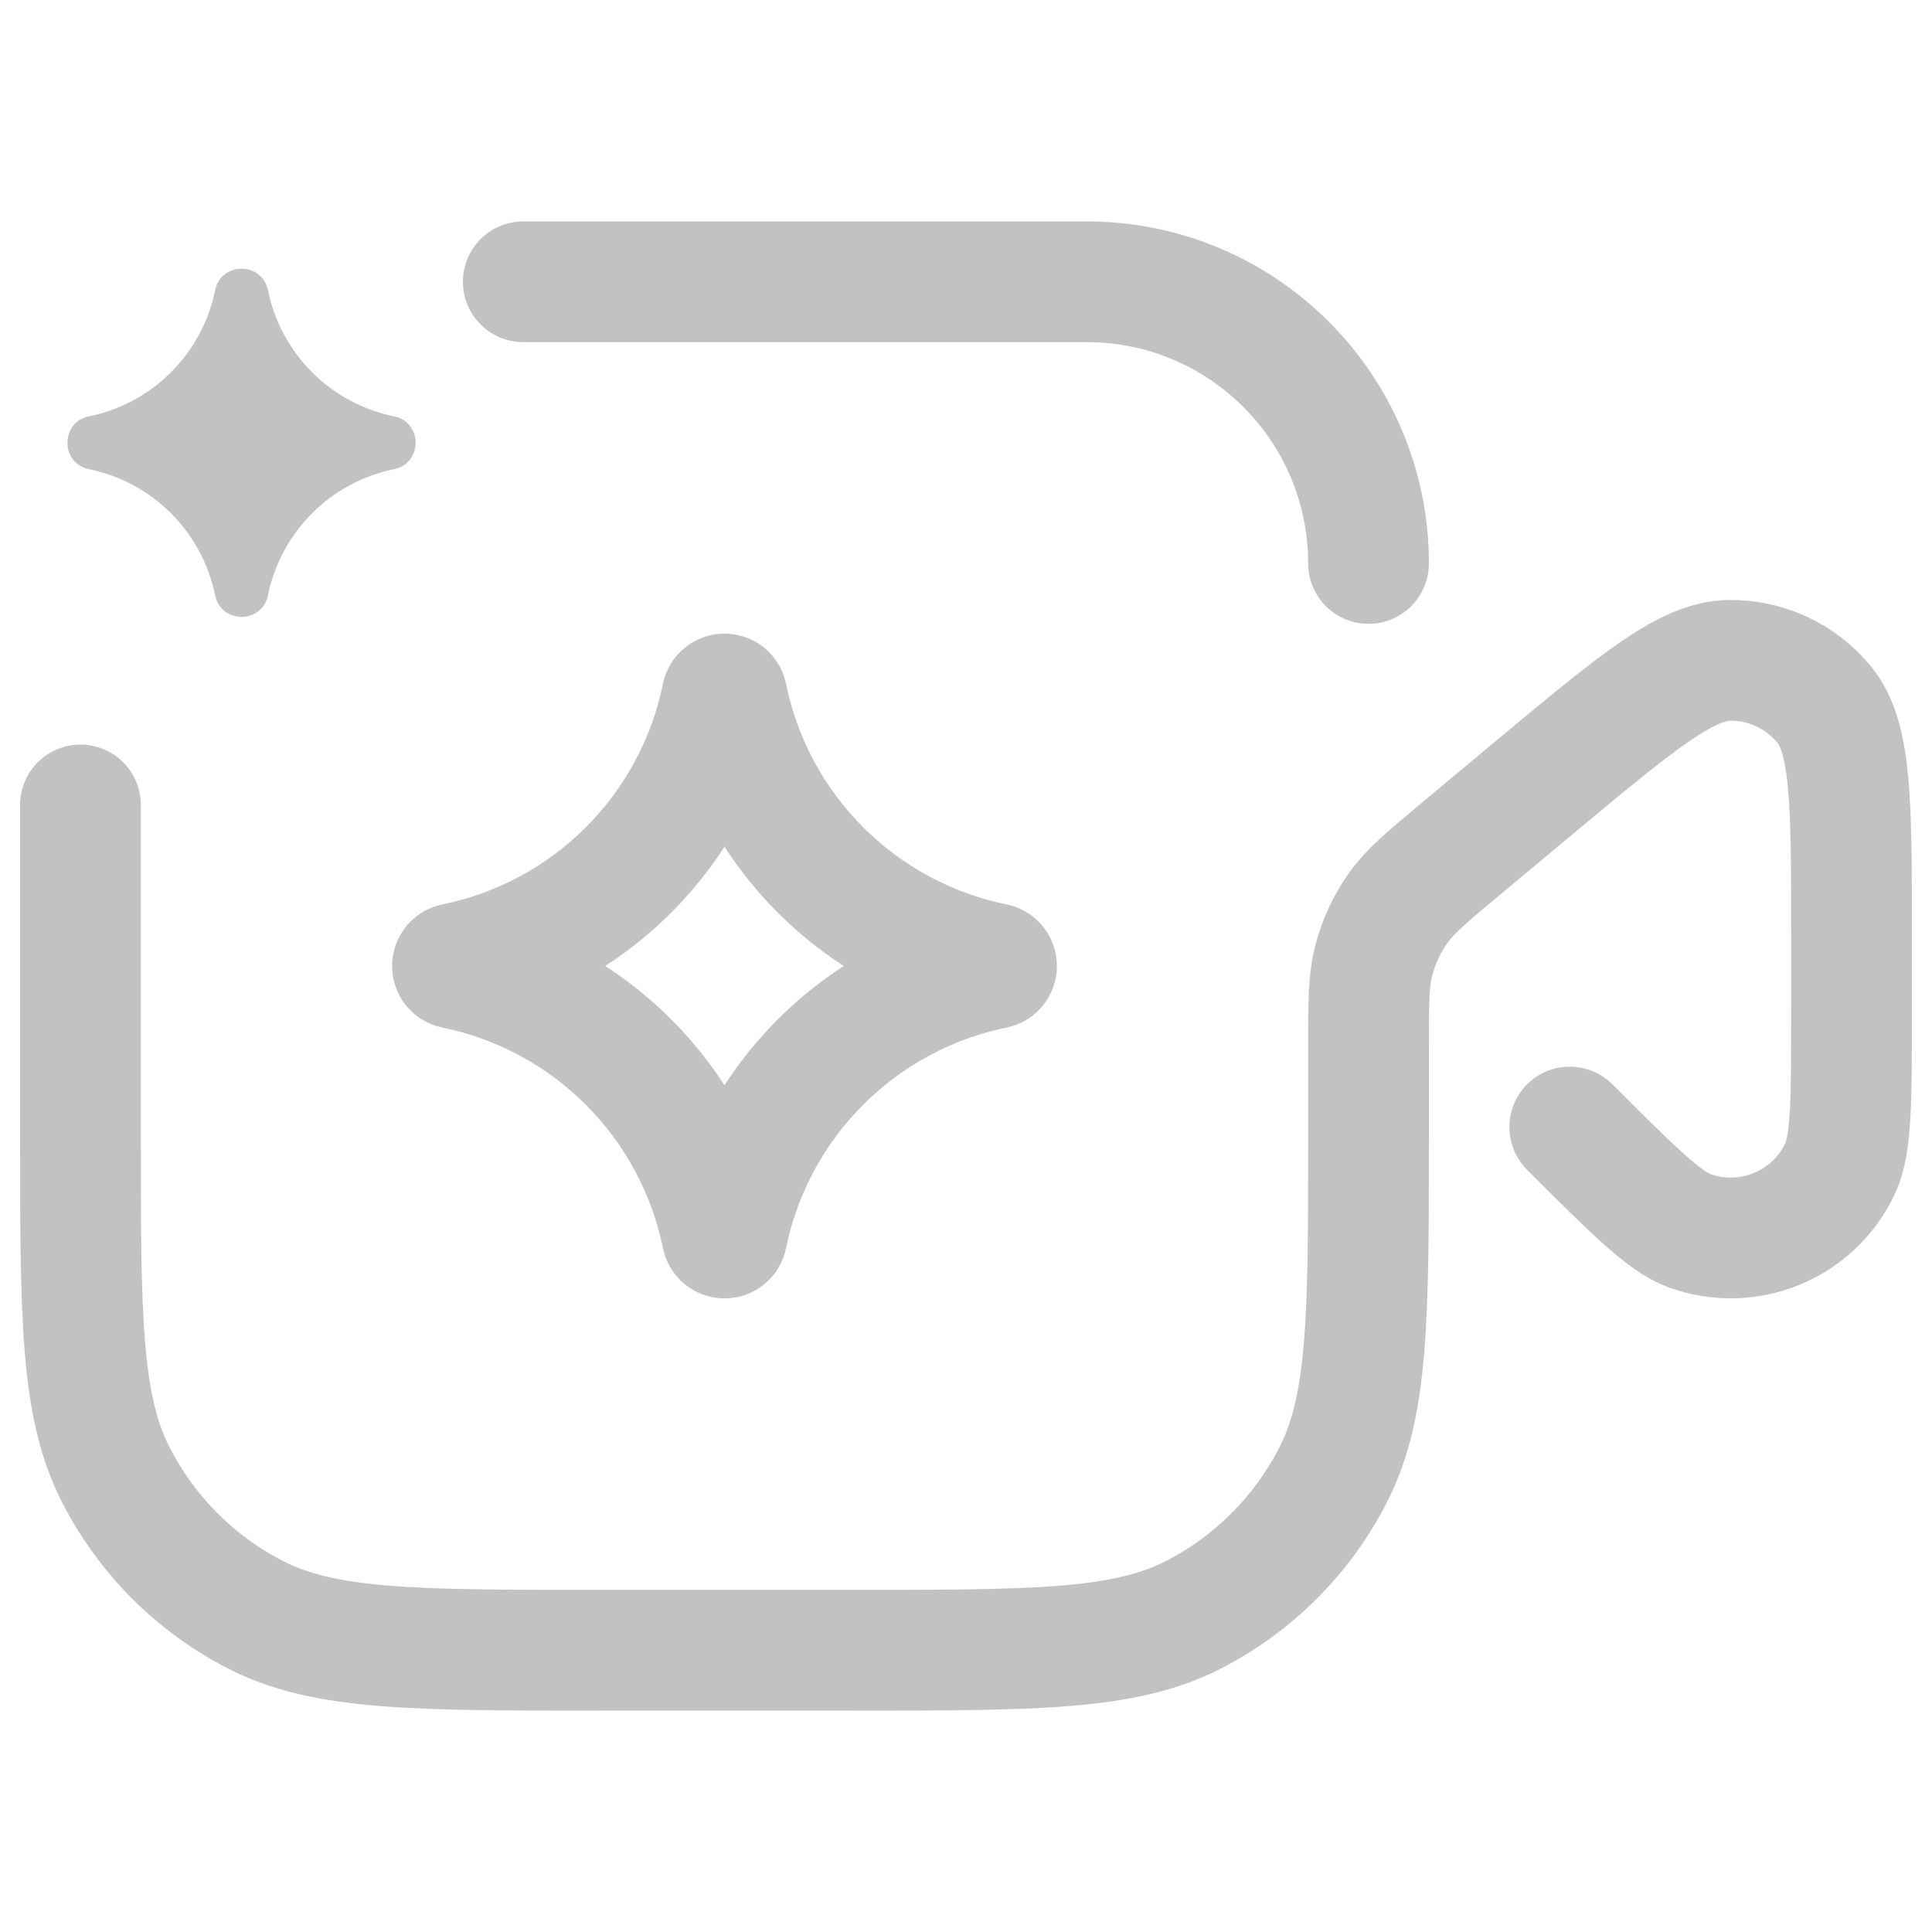 <svg width="20" height="20" viewBox="0 0 20 20" fill="none" xmlns="http://www.w3.org/2000/svg">
<path d="M5.417 2.917H11.25C12.861 2.917 14.167 4.222 14.167 5.833M0.833 8.333V11.75C0.833 13.617 0.833 14.55 1.197 15.263C1.516 15.89 2.026 16.4 2.653 16.72C3.366 17.083 4.3 17.083 6.167 17.083H8.833C10.7 17.083 11.634 17.083 12.347 16.72C12.974 16.4 13.484 15.89 13.803 15.263C14.167 14.55 14.167 13.617 14.167 11.75V10.832C14.167 10.373 14.167 10.144 14.224 9.931C14.275 9.742 14.358 9.564 14.47 9.405C14.597 9.225 14.774 9.078 15.126 8.784L15.886 8.15C16.933 7.278 17.456 6.842 17.898 6.836C18.282 6.83 18.648 7.001 18.889 7.3C19.167 7.644 19.167 8.325 19.167 9.687V10.459C19.167 11.38 19.167 11.84 19.052 12.089C18.779 12.681 18.096 12.964 17.484 12.738C17.227 12.643 16.901 12.318 16.25 11.667" stroke="#c2c2c2" stroke-width="1.25" stroke-linecap="round"/>
<path d="M2.227 3.005C2.288 2.707 2.713 2.707 2.774 3.005C2.908 3.662 3.422 4.176 4.079 4.31C4.377 4.371 4.377 4.796 4.079 4.857C3.422 4.991 2.908 5.505 2.774 6.162C2.713 6.46 2.288 6.46 2.227 6.162C2.092 5.505 1.579 4.991 0.921 4.857C0.624 4.796 0.624 4.371 0.921 4.31C1.579 4.176 2.092 3.662 2.227 3.005Z" fill="#c2c2c2"/>
<path d="M7.475 7.204C7.481 7.177 7.519 7.177 7.525 7.204C7.81 8.6 8.9 9.69 10.296 9.975C10.323 9.981 10.323 10.019 10.296 10.025C8.9 10.31 7.81 11.4 7.525 12.796C7.519 12.823 7.481 12.823 7.475 12.796C7.19 11.4 6.1 10.31 4.704 10.025C4.677 10.019 4.677 9.981 4.704 9.975C6.1 9.69 7.19 8.6 7.475 7.204Z" stroke="#c2c2c2" stroke-width="1.25"/>
</svg>

